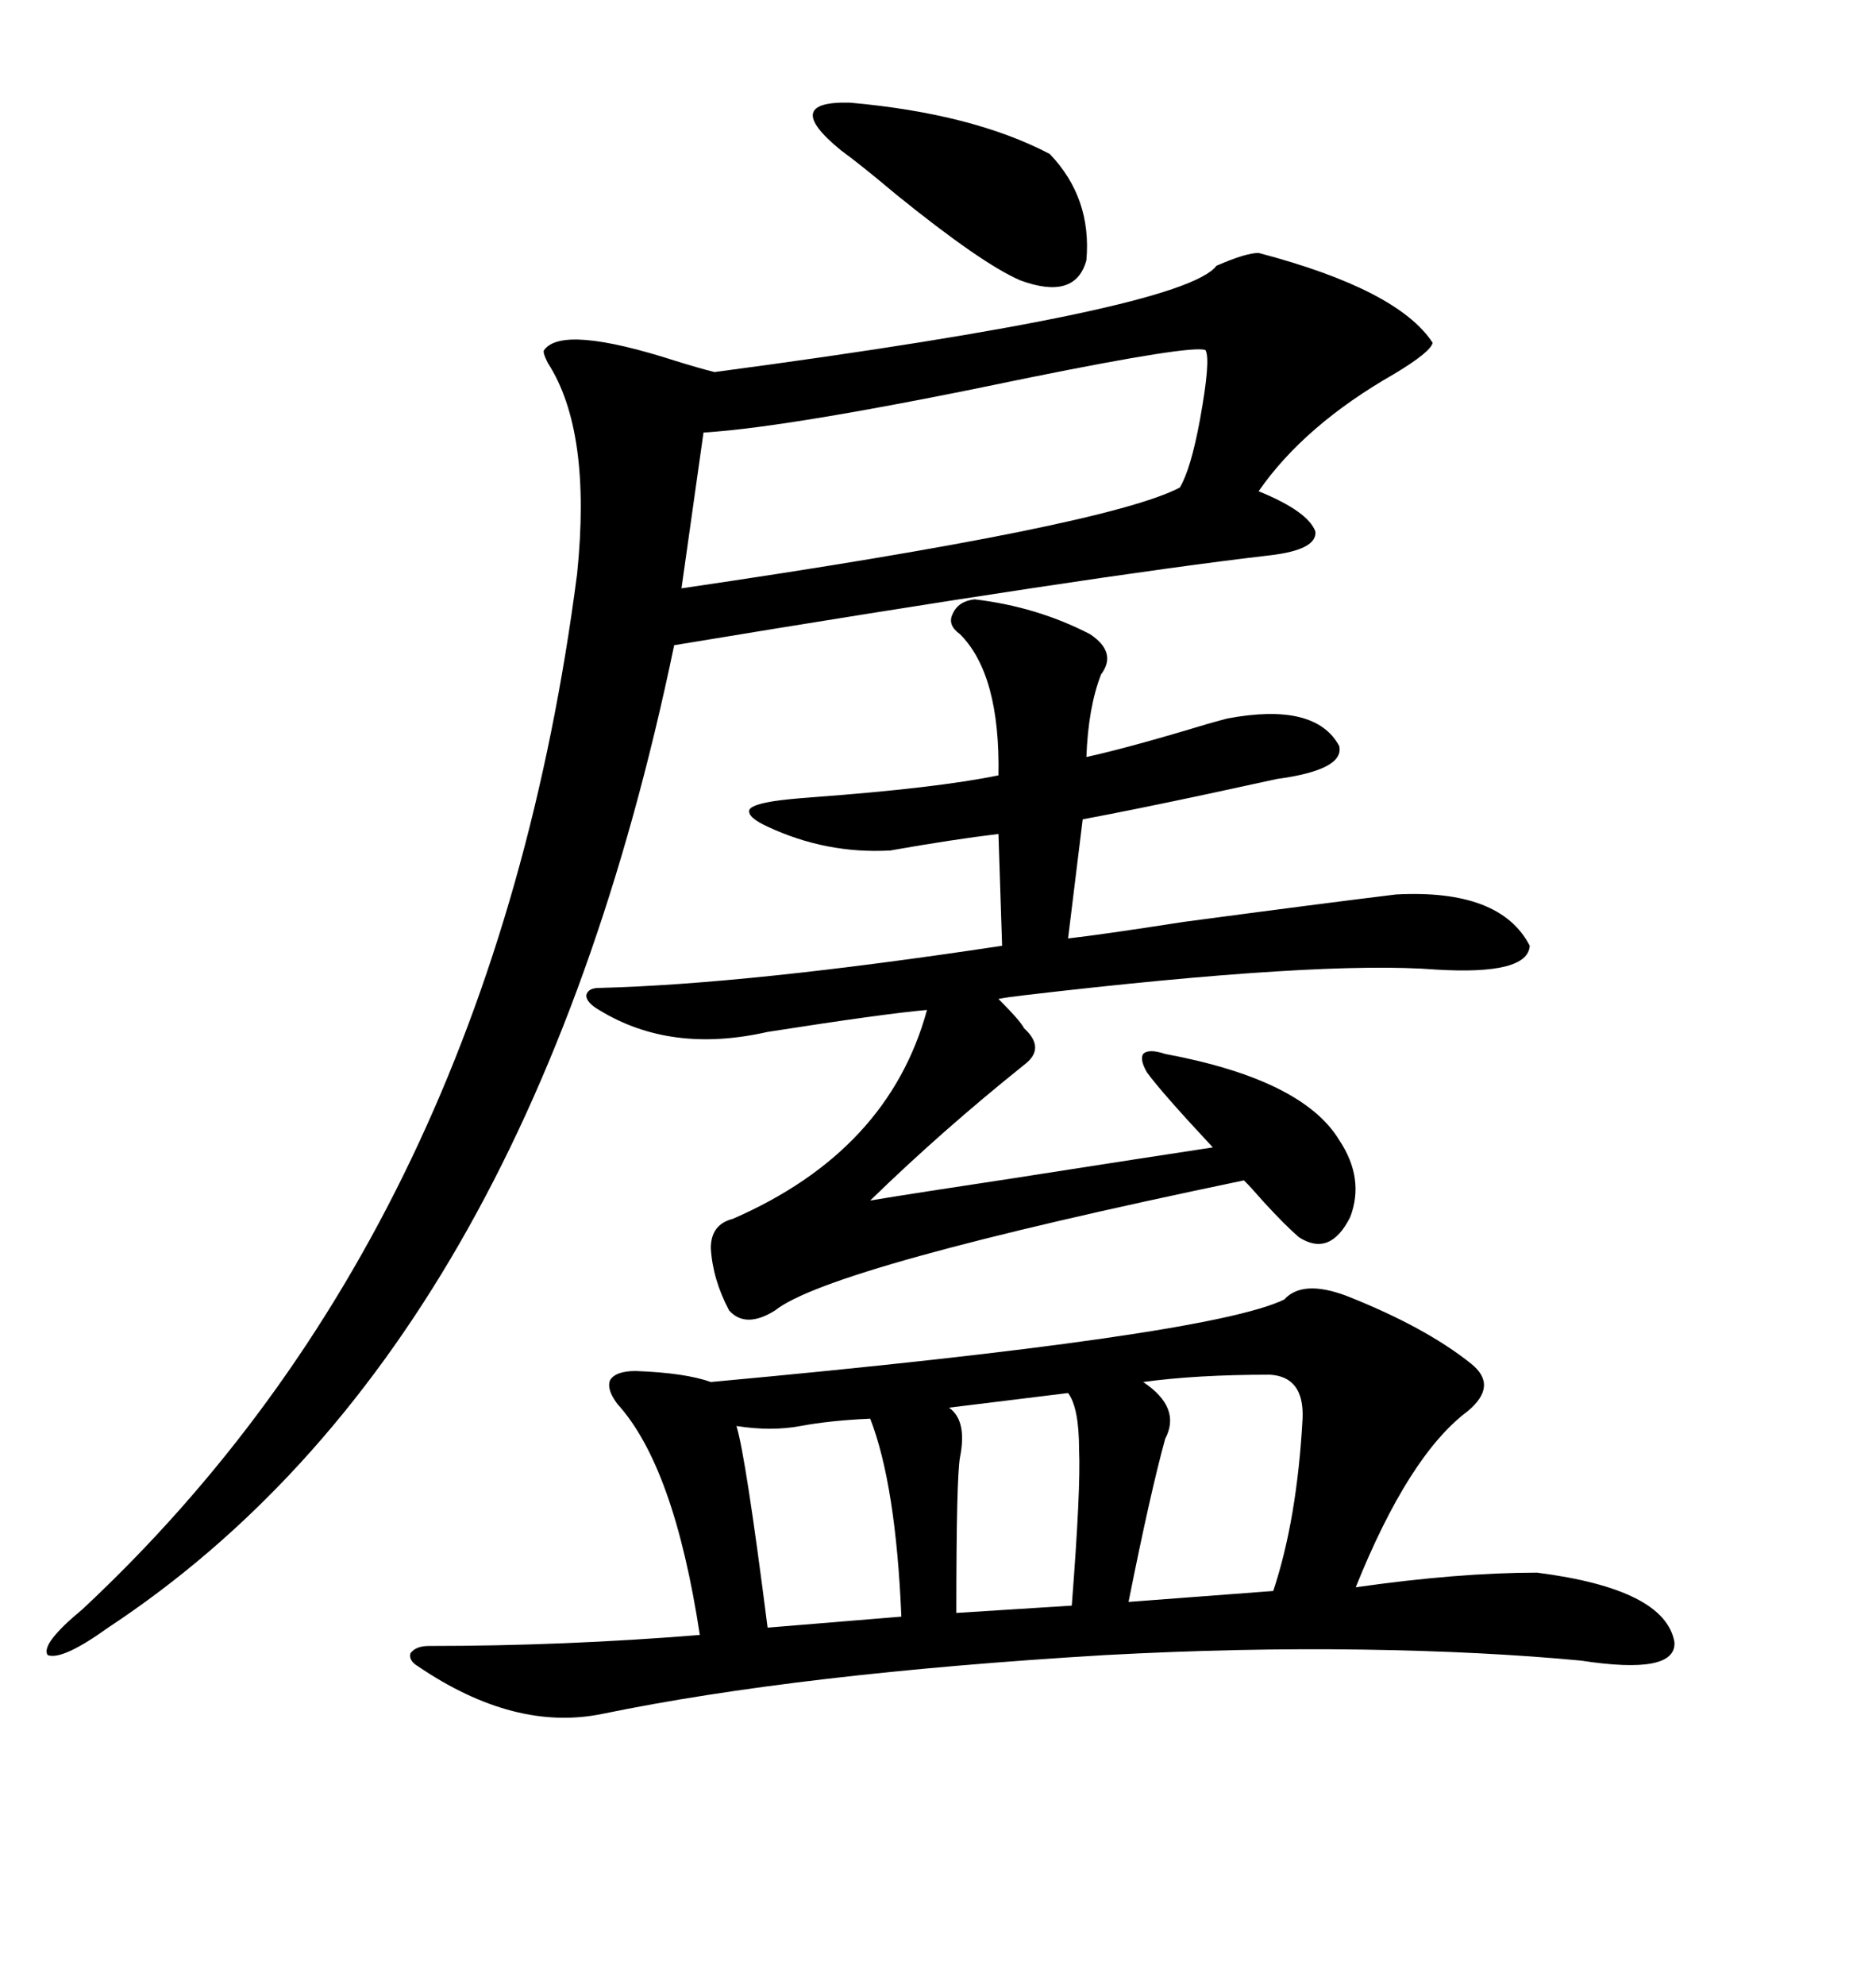 <svg xmlns="http://www.w3.org/2000/svg" xmlns:xlink="http://www.w3.org/1999/xlink" width="300" height="317.285"><path d="M201.27 40.43L201.27 40.43Q223.54 46.29 229.10 54.79L229.10 54.79Q228.81 56.25 222.95 59.77L222.95 59.77Q208.59 67.97 201.27 78.52L201.27 78.52Q209.18 81.74 210.35 84.96L210.35 84.96Q210.64 87.89 203.03 88.77L203.03 88.77Q175.20 91.99 107.81 103.13L107.81 103.13Q84.38 215.92 17.29 260.16L17.29 260.16Q9.96 265.43 7.62 264.55L7.62 264.55Q6.45 262.79 13.18 257.23L13.18 257.23Q78.81 196.00 92.29 91.70L92.29 91.70Q94.63 68.85 87.60 58.01L87.60 58.01Q86.72 56.25 87.01 55.96L87.01 55.96Q89.94 51.86 108.11 57.71L108.11 57.71Q111.91 58.89 114.26 59.47L114.26 59.47Q189.26 49.51 194.53 42.48L194.53 42.48Q199.22 40.43 201.27 40.43ZM215.33 207.13L215.33 207.13Q227.93 212.11 235.25 217.97L235.25 217.97Q239.65 221.48 234.67 225.59L234.67 225.59Q225.29 232.62 216.80 253.71L216.80 253.71Q233.20 251.37 245.80 251.37L245.80 251.37Q266.31 254.00 267.77 262.50L267.77 262.50Q268.07 267.77 252.83 265.43L252.83 265.43Q237.30 263.96 217.97 263.67L217.97 263.67Q198.34 263.38 176.66 264.55L176.66 264.55Q127.73 267.48 96.39 273.93L96.39 273.93Q82.32 276.86 66.80 266.31L66.80 266.31Q65.33 265.43 65.63 264.26L65.63 264.26Q66.50 263.09 68.55 263.09L68.55 263.09Q90.23 263.09 111.91 261.33L111.91 261.33Q107.81 234.38 98.73 224.41L98.73 224.41Q96.97 222.07 97.56 220.61L97.56 220.61Q98.44 219.14 101.66 219.14L101.66 219.14Q109.57 219.43 113.67 220.90L113.67 220.90Q193.36 213.57 205.37 207.71L205.37 207.71Q208.30 204.49 215.33 207.13ZM155.86 95.80L155.86 95.80Q165.82 96.97 174.32 101.37L174.32 101.37Q178.71 104.30 176.07 107.81L176.07 107.81Q174.02 113.09 173.73 121.00L173.73 121.00Q180.47 119.53 193.07 115.72L193.07 115.72Q195.12 115.14 196.29 114.84L196.29 114.84Q210.35 112.21 214.16 119.24L214.16 119.24Q215.04 123.05 204.20 124.51L204.20 124.51Q201.56 125.10 193.36 126.86L193.36 126.86Q181.05 129.49 173.14 130.96L173.14 130.96L170.80 150Q176.07 149.41 189.26 147.36L189.26 147.36Q211.23 144.43 223.24 142.97L223.24 142.97Q239.94 142.09 244.63 151.17L244.63 151.17Q244.34 155.86 229.69 154.98L229.69 154.98Q211.23 153.52 163.77 159.08L163.77 159.08Q161.13 159.38 159.67 159.67L159.67 159.67Q163.18 163.18 163.77 164.36L163.77 164.36Q167.29 167.58 163.77 170.21L163.77 170.21Q150.59 180.76 139.16 191.89L139.16 191.89Q146.19 190.72 161.72 188.38L161.72 188.38Q184.28 184.86 193.95 183.40L193.95 183.40Q185.74 174.61 183.40 171.39L183.40 171.39Q182.23 169.34 182.81 168.46L182.81 168.46Q183.69 167.58 186.33 168.46L186.33 168.46Q208.30 172.56 214.16 182.23L214.16 182.23Q218.26 188.38 215.92 194.53L215.92 194.53Q212.70 200.98 207.71 197.75L207.71 197.75Q205.66 196.00 202.15 192.19L202.15 192.19Q200.10 189.84 198.93 188.67L198.93 188.67Q132.71 202.44 123.93 209.47L123.93 209.47Q119.24 212.40 116.60 209.47L116.60 209.47Q113.96 204.49 113.67 199.51L113.67 199.51Q113.67 195.70 117.19 194.82L117.19 194.82Q142.09 183.98 148.24 161.43L148.24 161.43Q141.50 162.01 122.75 164.94L122.75 164.94Q107.23 168.46 95.80 161.43L95.80 161.43Q93.75 160.25 93.75 159.08L93.75 159.08Q94.04 157.91 95.80 157.91L95.80 157.91Q119.53 157.32 160.25 151.17L160.25 151.17L159.67 133.30Q152.34 134.18 142.38 135.94L142.38 135.94Q132.13 136.52 122.75 132.13L122.75 132.13Q119.53 130.66 119.82 129.49L119.82 129.49Q120.12 128.61 123.93 128.03L123.93 128.03Q125.98 127.73 129.79 127.44L129.79 127.44Q149.71 125.98 159.67 123.93L159.67 123.93Q159.96 107.81 153.52 101.37L153.52 101.37Q151.46 99.90 152.34 98.14L152.34 98.14Q153.22 96.09 155.86 95.80ZM192.77 55.96L192.77 55.96Q190.72 55.08 164.65 60.35L164.65 60.35Q126.86 68.26 112.50 69.14L112.50 69.14L108.98 94.04Q176.95 84.08 188.67 77.93L188.67 77.93Q190.43 75 191.89 67.09L191.89 67.09Q193.65 57.42 192.77 55.96ZM203.03 219.73L203.03 219.73Q191.31 219.73 182.81 220.90L182.81 220.90Q188.96 225 186.33 229.98L186.33 229.98Q183.98 238.48 180.47 256.05L180.47 256.05L203.61 254.30Q207.42 242.87 208.30 226.76L208.30 226.76Q208.59 220.02 203.03 219.73ZM139.16 226.76L139.16 226.76Q132.71 227.05 128.03 227.93L128.03 227.93Q123.34 228.81 117.77 227.93L117.77 227.93Q119.24 232.62 122.75 260.16L122.75 260.16L144.14 258.40Q143.26 237.30 139.16 226.76ZM134.47 24.02L134.47 24.02Q124.80 16.11 135.94 16.41L135.94 16.41Q155.57 18.16 167.87 24.61L167.87 24.61Q174.61 31.64 173.73 41.60L173.73 41.60Q171.97 48.05 163.18 44.82L163.18 44.82Q157.03 42.19 143.26 31.05L143.26 31.05Q137.70 26.37 134.47 24.02ZM170.80 222.66L170.80 222.66L151.76 225Q154.69 227.05 153.52 232.91L153.52 232.91Q152.93 236.13 152.93 257.81L152.93 257.81L171.39 256.64Q172.85 237.89 172.56 231.74L172.56 231.74Q172.56 225 170.80 222.66Z"/></svg>